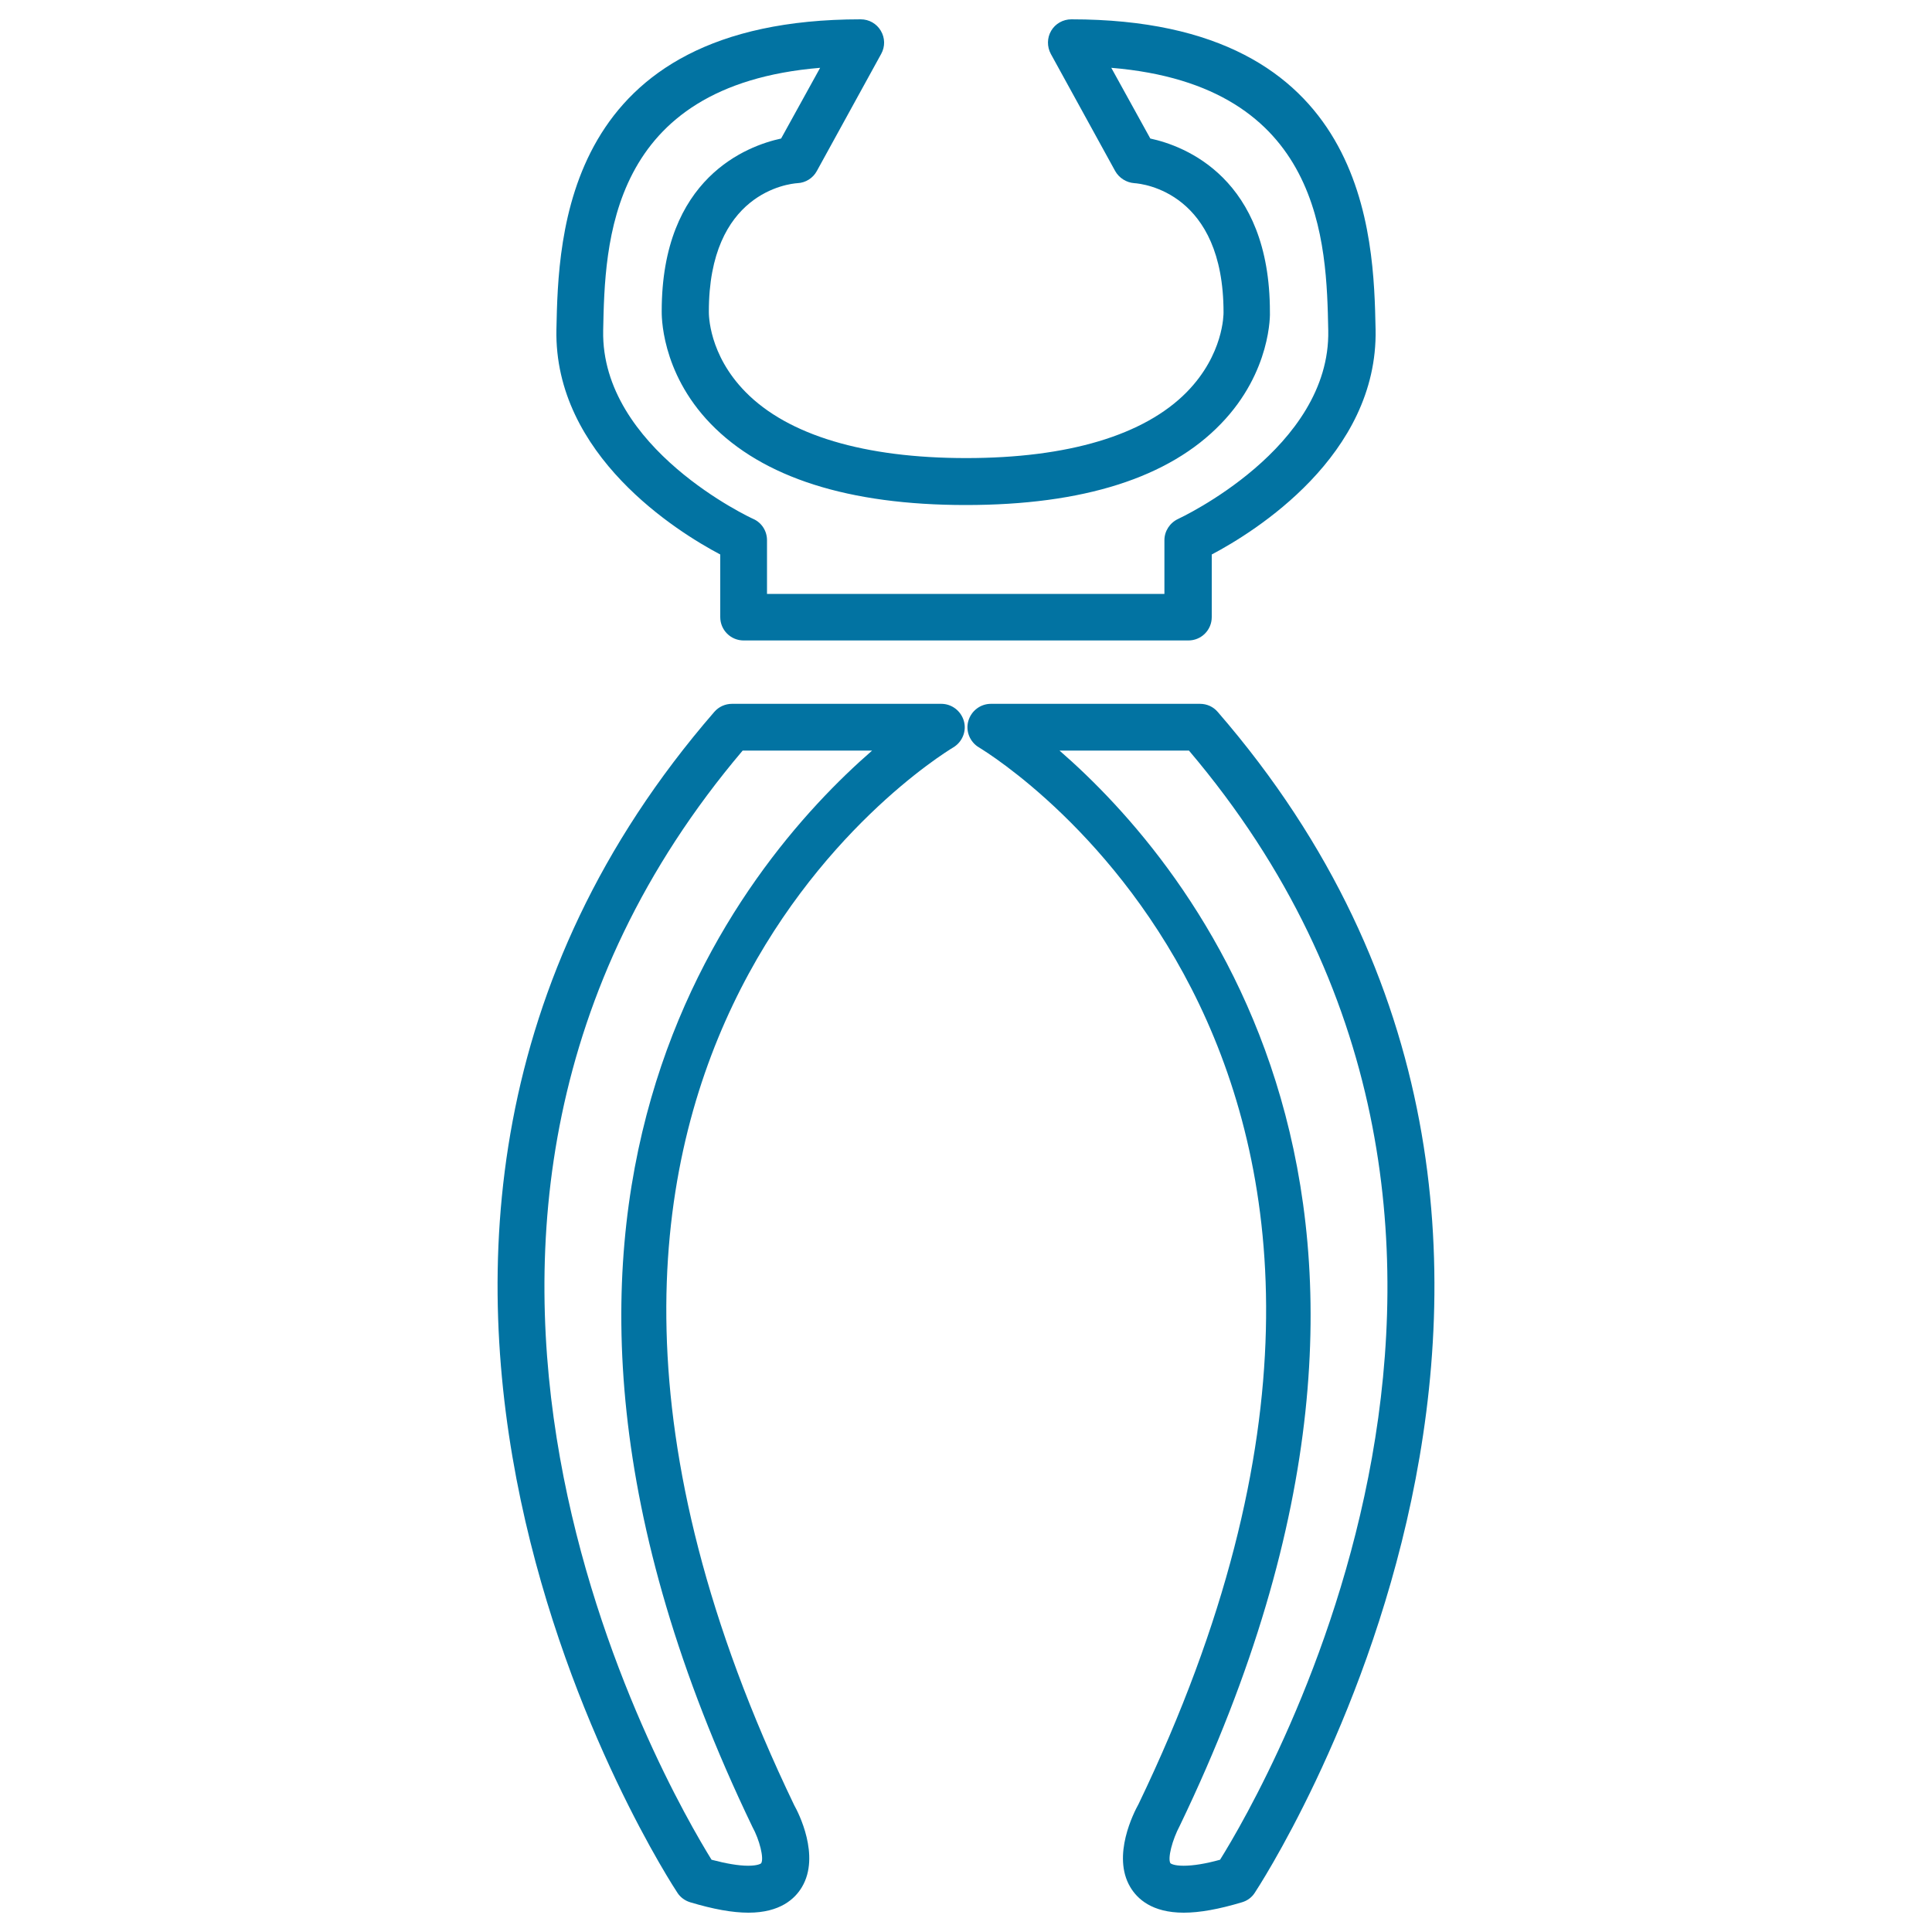 <svg xmlns="http://www.w3.org/2000/svg" viewBox="0 0 1000 1000" style="fill:#0273a2">
<title>Plier Outline SVG icon</title>
<g><path d="M350.7,979.8c1.5,2.3,3.9,4,6.5,4.8c12,3.6,21.9,5.4,30.2,5.4c16.4,0,24.1-7.2,27.7-13.3c9.6-16.2-1.9-38.6-4-42.3c-183.5-381.5,71.4-541,82.4-547.6c4.6-2.8,6.9-8.4,5.4-13.6c-1.5-5.2-6.2-8.9-11.7-8.9H378.9c-3.5,0-6.9,1.5-9.2,4.2C130.2,644.8,348.4,976.4,350.7,979.8z M384.4,388.5h67c-67.6,58.8-216.7,235.3-62,557c3.8,6.9,6.1,16.4,4.6,18.9c-0.1,0.2-1.8,1.3-6.8,1.3c-4.9,0-11.3-1.1-18.9-3.1C346.2,926.9,175.8,634.7,384.4,388.5z"/><path d="M412.8,94.8c4.2-0.2,8-2.6,10-6.3l33.3-60.6c2.1-3.8,2-8.3-0.2-12c-2.2-3.7-6.1-5.9-10.4-5.9C291.3,10,289,122.5,288,170.5c-1.3,65.2,62.8,104.9,84.8,116.5v32.4c0,6.7,5.4,12.1,12.1,12.1h230.2c6.7,0,12.1-5.4,12.1-12.1V287c22-11.6,86.1-51.2,84.8-116.5c-1-48-3.3-160.5-157.5-160.5c-4.3,0-8.3,2.3-10.4,5.9c-2.2,3.7-2.2,8.3-0.2,12l33.3,60.6c2,3.6,5.8,6,9.9,6.3c4.7,0.3,46.2,5,46.2,66.9c0,0.9,0.1,21.7-19,41.2c-22,22.4-61.5,34.2-114.2,34.2c-52.7,0-92.2-11.8-114.2-34.2c-19.2-19.5-19-40.3-19-41.5C366.8,99.7,408.2,95.1,412.8,94.8z M342.5,161c0,1.3-0.8,31.3,25.3,58.3c27,27.9,71.4,42.1,132.1,42.1c60.7,0,105.2-14.1,132.1-42.1c26.1-27,25.4-57,25.3-57.9c0-69.3-44.2-85.9-61.9-89.7l-20.2-36.6c109.7,9.1,111.4,90.9,112.3,136c1.2,60.9-76.9,97.1-77.7,97.5c-4.3,2-7.1,6.3-7.1,11v27.8H397v-27.8c0-4.8-2.8-9.1-7.1-11c-0.8-0.3-78.9-36.5-77.7-97.5c0.9-45.1,2.6-126.9,112.3-136l-20.2,36.6C386.7,75.5,342.5,92,342.5,161z"/><path d="M621.1,364.3H512.9c-5.4,0-10.2,3.6-11.7,8.9c-1.5,5.2,0.8,10.8,5.4,13.6c11,6.6,265.9,166.1,82.7,547c-2.4,4.3-13.9,26.7-4.3,42.9c3.6,6.1,11.2,13.3,27.7,13.3l0,0c8.3,0,18.2-1.8,30.2-5.4c2.7-0.8,5-2.5,6.5-4.8c2.2-3.3,220.4-334.9-19.1-611.3C628,365.8,624.7,364.3,621.1,364.3z M631.5,962.6c-7.6,2.1-13.9,3.1-18.9,3.1c-5,0-6.6-1.1-6.8-1.3c-1.5-2.5,0.9-12,4.9-19.5c154.5-321.2,5.4-497.6-62.3-556.4h67C824.2,634.7,653.8,926.9,631.5,962.6z"/></g>
</svg>